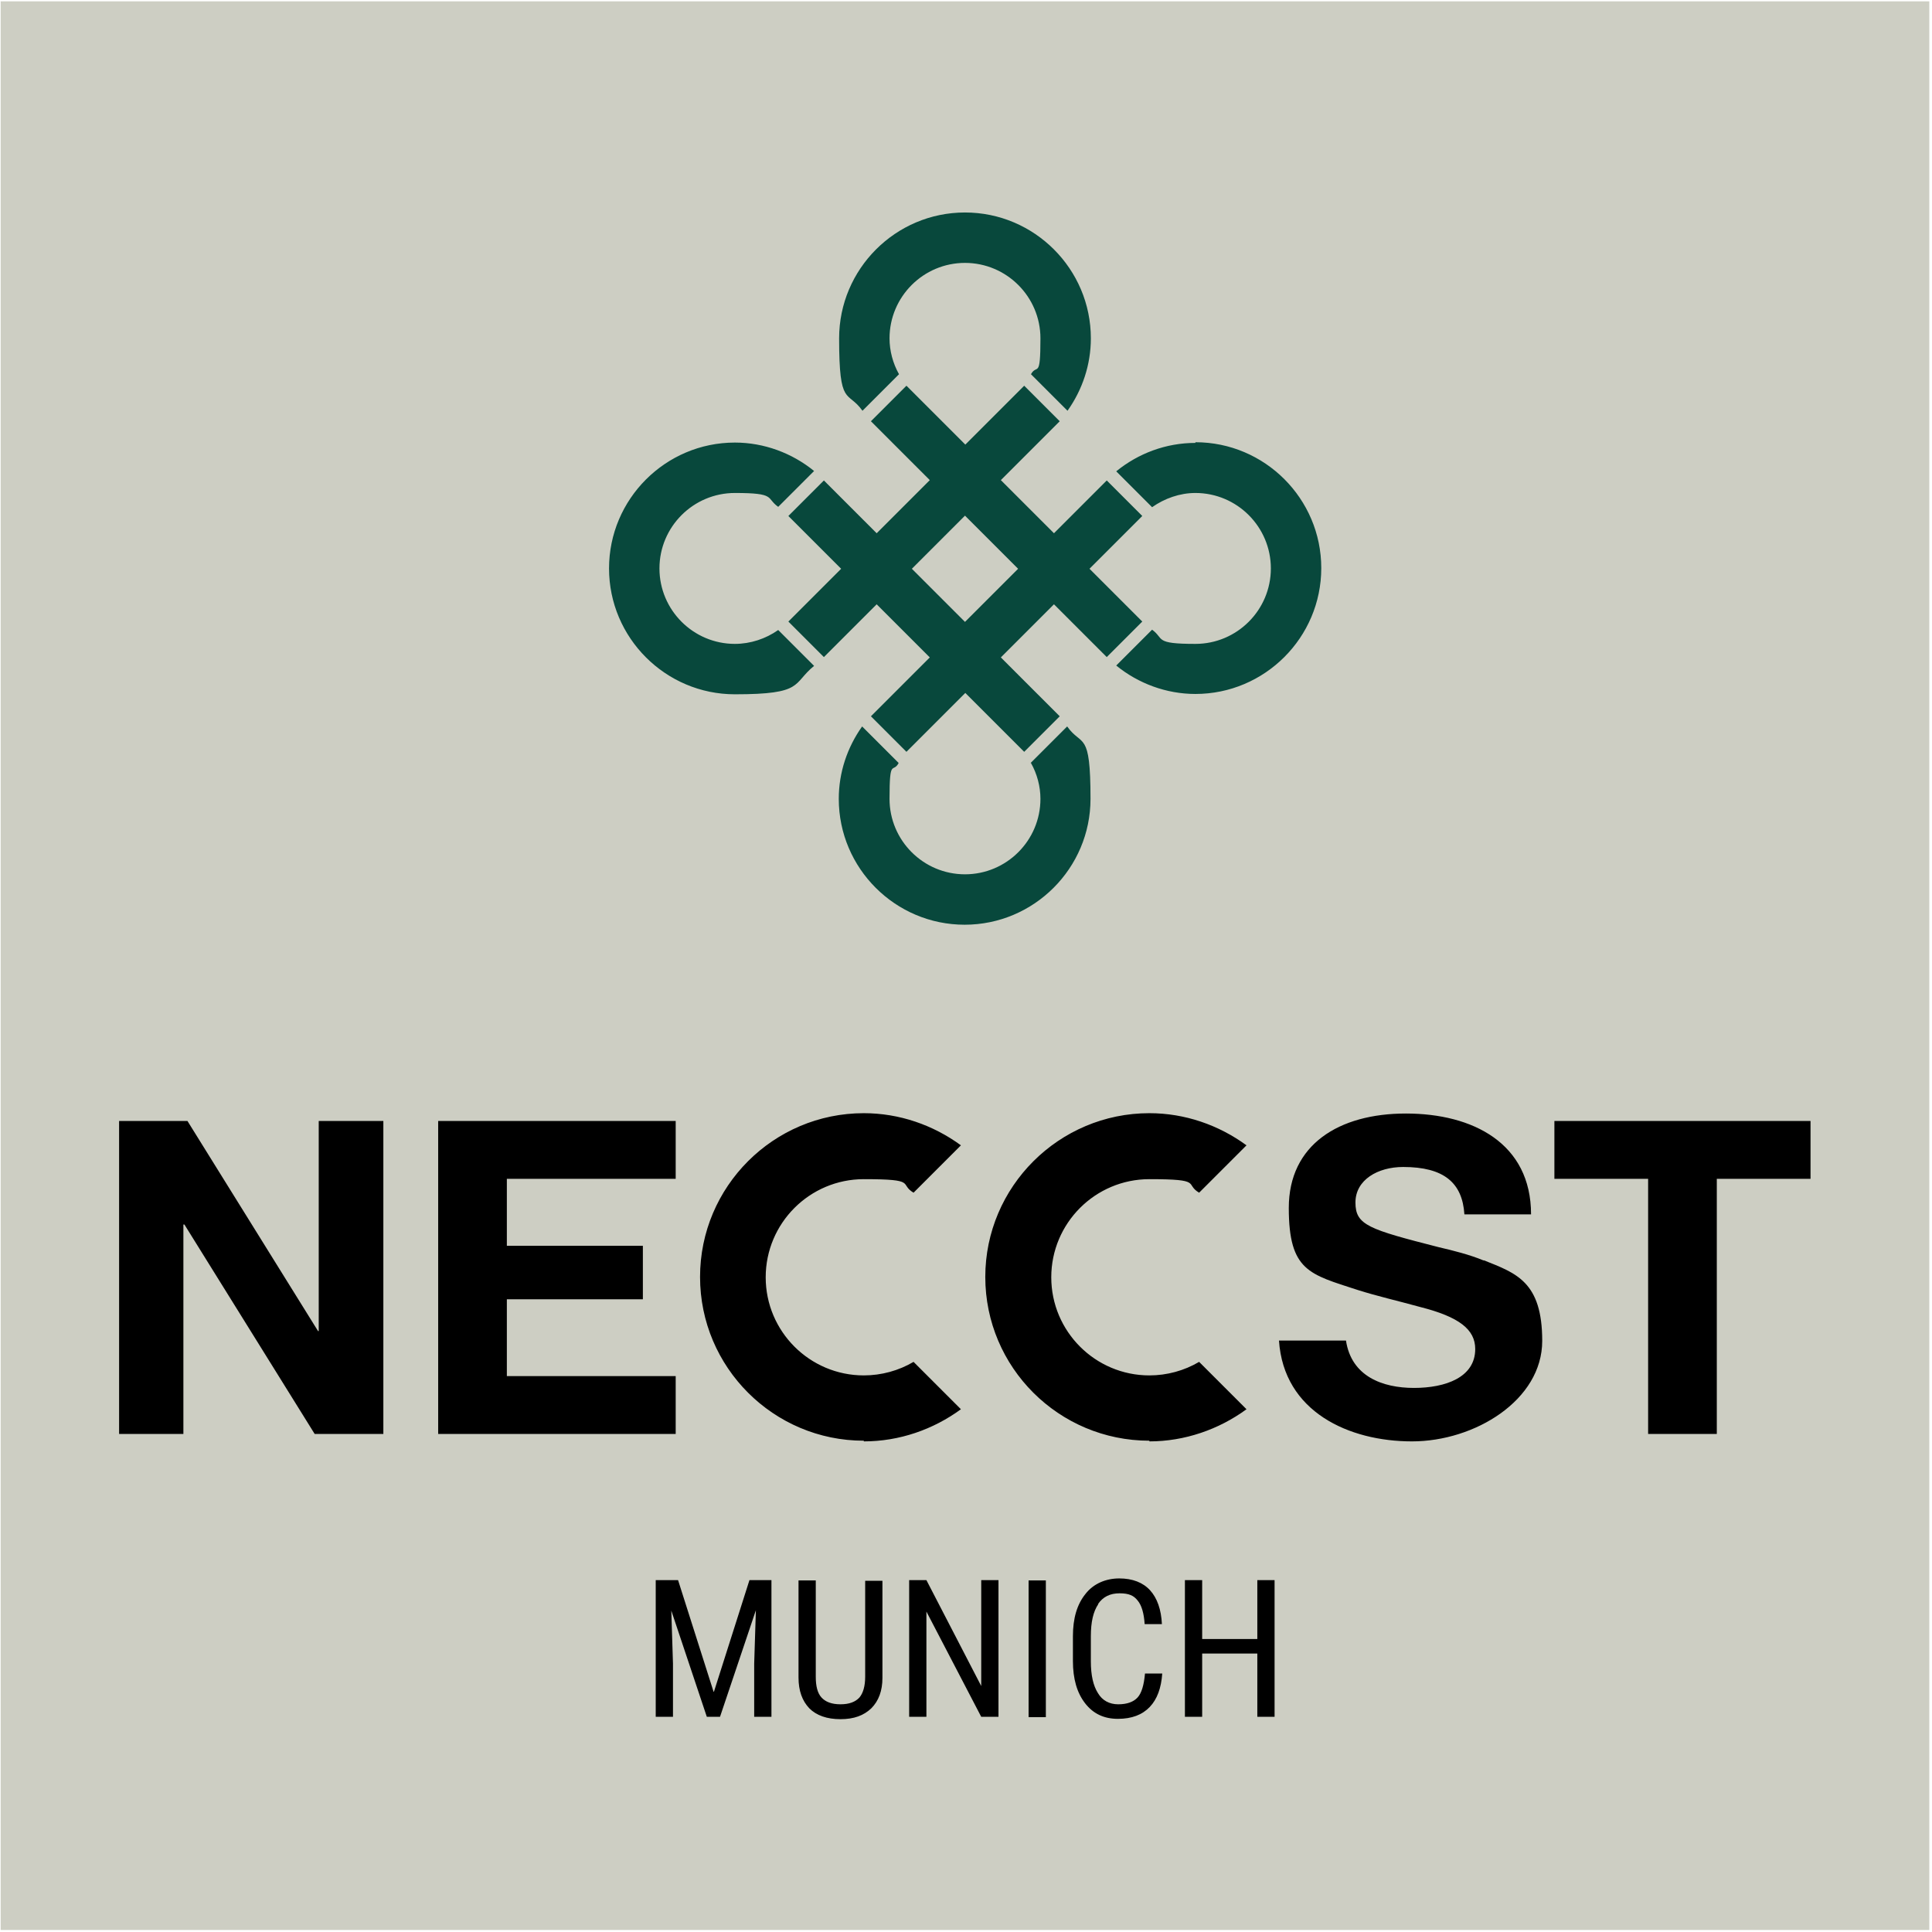 <?xml version="1.0" encoding="UTF-8"?>
<svg id="Ebene_1" xmlns="http://www.w3.org/2000/svg" version="1.1" viewBox="0 0 571 571">
  <!-- Generator: Adobe Illustrator 29.8.2, SVG Export Plug-In . SVG Version: 2.1.1 Build 3)  -->
  <defs>
    <style>
      .st0 {
        fill: #cdcec3;
      }

      .st1 {
        fill: #08483c;
      }
    </style>
  </defs>
  <rect class="st0" x=".2" y=".4" width="570" height="570"/>
  <path d="M255.7,495.6c0,2.7-.6,4.8-1.7,6.1-1.2,1.3-3,2-5.6,2s-4.4-.7-5.6-2c-1.2-1.3-1.7-3.4-1.7-6.1v-28.5h-5.1v28.7c0,3.9,1.1,6.9,3.2,9.1,2.1,2.1,5.2,3.2,9.2,3.2s6.9-1.1,9.1-3.2c2.2-2.2,3.3-5.2,3.3-9v-28.7h-5.1v28.5ZM210.9,500l-10.5-33h-6.6v40.4h5.1v-15.7l-.5-15.7,10.5,31.4h3.9l10.6-31.5-.5,15.8v15.7h5.1v-40.4h-6.5l-10.5,33ZM304,507.5h5.1v-40.4h-5.1v40.4ZM290,498.3l-16.2-31.3h-5.1v40.4h5.1v-31.1l16.2,31.1h5.1v-40.4h-5.1v31.3h0ZM324.5,474.1c1.5-2.2,3.6-3.2,6.4-3.2s4.2.7,5.3,2.1c1.2,1.4,1.9,3.8,2.1,7h5.1c-.2-4.3-1.4-7.7-3.5-10-2.1-2.3-5.2-3.5-9.1-3.5s-7.6,1.5-10,4.6c-2.5,3.1-3.7,7.2-3.7,12.5v7.3c0,5.3,1.2,9.4,3.6,12.5,2.4,3.1,5.6,4.6,9.7,4.6s7.2-1.2,9.4-3.5c2.2-2.3,3.4-5.6,3.7-9.9h-5.1c-.3,3.4-1,5.8-2.2,7.1-1.2,1.3-3.1,2-5.7,2s-4.7-1.1-6-3.3c-1.4-2.2-2.1-5.3-2.1-9.4v-7.4c0-4.2.7-7.3,2.2-9.5M371.6,484.4h-16.3v-17.4h-5.1v40.4h5.1v-18.7h16.3v18.7h5.1v-40.4h-5.1v17.4ZM255.3,426c10.5,0,20.5-3.5,28.7-9.5l-14-14c-4.4,2.6-9.5,4-14.7,4-16,0-29-13-29-29s13-29,29-29,10.3,1.4,14.7,4l14-14c-8.2-6-18.2-9.5-28.7-9.5-26.7,0-48.4,21.7-48.4,48.4s21.7,48.4,48.4,48.4M339.7,426c10.4,0,20.5-3.5,28.7-9.5l-14-14c-4.4,2.6-9.5,4-14.7,4-16,0-29-13-29-29s13-29,29-29,10.3,1.4,14.7,4l14-14c-8.2-6-18.2-9.5-28.7-9.5-26.7,0-48.5,21.7-48.5,48.4s21.7,48.4,48.5,48.4M94.3,393.4h-.3l-38.6-62.1h-20.2v92.5h19v-61.9h.3l38.5,61.9h20.3v-92.5h-19.1v62.1h0ZM438.4,372.5c-4.1-1.7-8.9-2.9-13.2-3.9-20.7-5.3-24.6-6.5-24.6-13.2s6.6-10.5,14.1-10.5c12.1,0,17.5,4.7,18.1,14h19.7c0-21-17.2-29.8-37-29.8s-34.6,9.2-34.6,27.9,6.2,19.6,20.2,24.2c6,1.9,11.8,3.2,18.7,5.1,11.4,2.9,16.2,6.6,16.2,12.4,0,8.4-8.8,11.5-18.1,11.5s-18.5-3.4-20.1-14h-19.8c1.4,21.1,20.7,29.8,39.3,29.8s38.5-12.2,38.5-29.7-7.7-20-17.2-23.8M199.7,406.7h-49.9v-22.7h40.2v-15.8h-40.2v-19.8h49.9v-17.1h-70.2v92.5h70.2v-17.1ZM459.4,331.3v17.1h27.7v75.4h20.3v-75.4h27.7v-17.1h-75.8Z"/>
  <path class="st1" d="M217.2,190.3c-12.3,0-22.3-10-22.3-22.3s10-22.3,22.3-22.3,9.1,1.5,12.8,4.1l10.6-10.6c-6.5-5.3-14.8-8.4-23.4-8.4-20.5,0-37.2,16.7-37.2,37.2s16.7,37.2,37.2,37.2,16.9-3.1,23.4-8.4l-10.6-10.6c-3.7,2.6-8.2,4.1-12.8,4.1M265.7,110.6c-1.8-3.2-2.8-6.9-2.8-10.6,0-12.3,10-22.3,22.3-22.3s22.3,10,22.3,22.3-1,7.4-2.8,10.6l10.8,10.8c4.4-6.2,6.9-13.6,6.9-21.4,0-20.5-16.7-37.2-37.2-37.2s-37.2,16.7-37.2,37.2,2.5,15.2,6.9,21.4l10.8-10.8ZM353.3,130.9c-8.7,0-16.9,3.1-23.4,8.4l10.6,10.6c3.7-2.6,8.2-4.2,12.8-4.2,12.3,0,22.3,10,22.3,22.3s-10,22.3-22.3,22.3-9.1-1.5-12.8-4.2l-10.6,10.6c6.5,5.3,14.8,8.4,23.4,8.4,20.5,0,37.2-16.7,37.2-37.2,0-20.5-16.7-37.2-37.2-37.2M304.7,225.5c1.8,3.2,2.8,6.9,2.8,10.6,0,12.3-10,22.3-22.3,22.3s-22.3-10-22.3-22.3,1-7.4,2.7-10.6l-10.8-10.8c-4.4,6.2-6.9,13.6-6.9,21.4,0,20.5,16.7,37.2,37.2,37.2s37.2-16.7,37.2-37.2-2.5-15.2-6.9-21.4l-10.8,10.8ZM322,168.1l15.6-15.6-10.5-10.5-15.6,15.6-15.7-15.7,17.4-17.4-10.5-10.5-17.4,17.4-17.4-17.4-10.5,10.5,17.4,17.4-15.7,15.7-15.6-15.6-10.5,10.5,15.6,15.6-15.6,15.6,10.5,10.5,15.6-15.6,15.7,15.7-17.4,17.4,10.5,10.5,17.4-17.4,17.4,17.4,10.5-10.5-17.4-17.4,15.7-15.7,15.6,15.6,10.5-10.5-15.6-15.6ZM285.2,183.8l-15.7-15.7,15.7-15.7,15.7,15.7-15.7,15.7Z"/>
</svg>